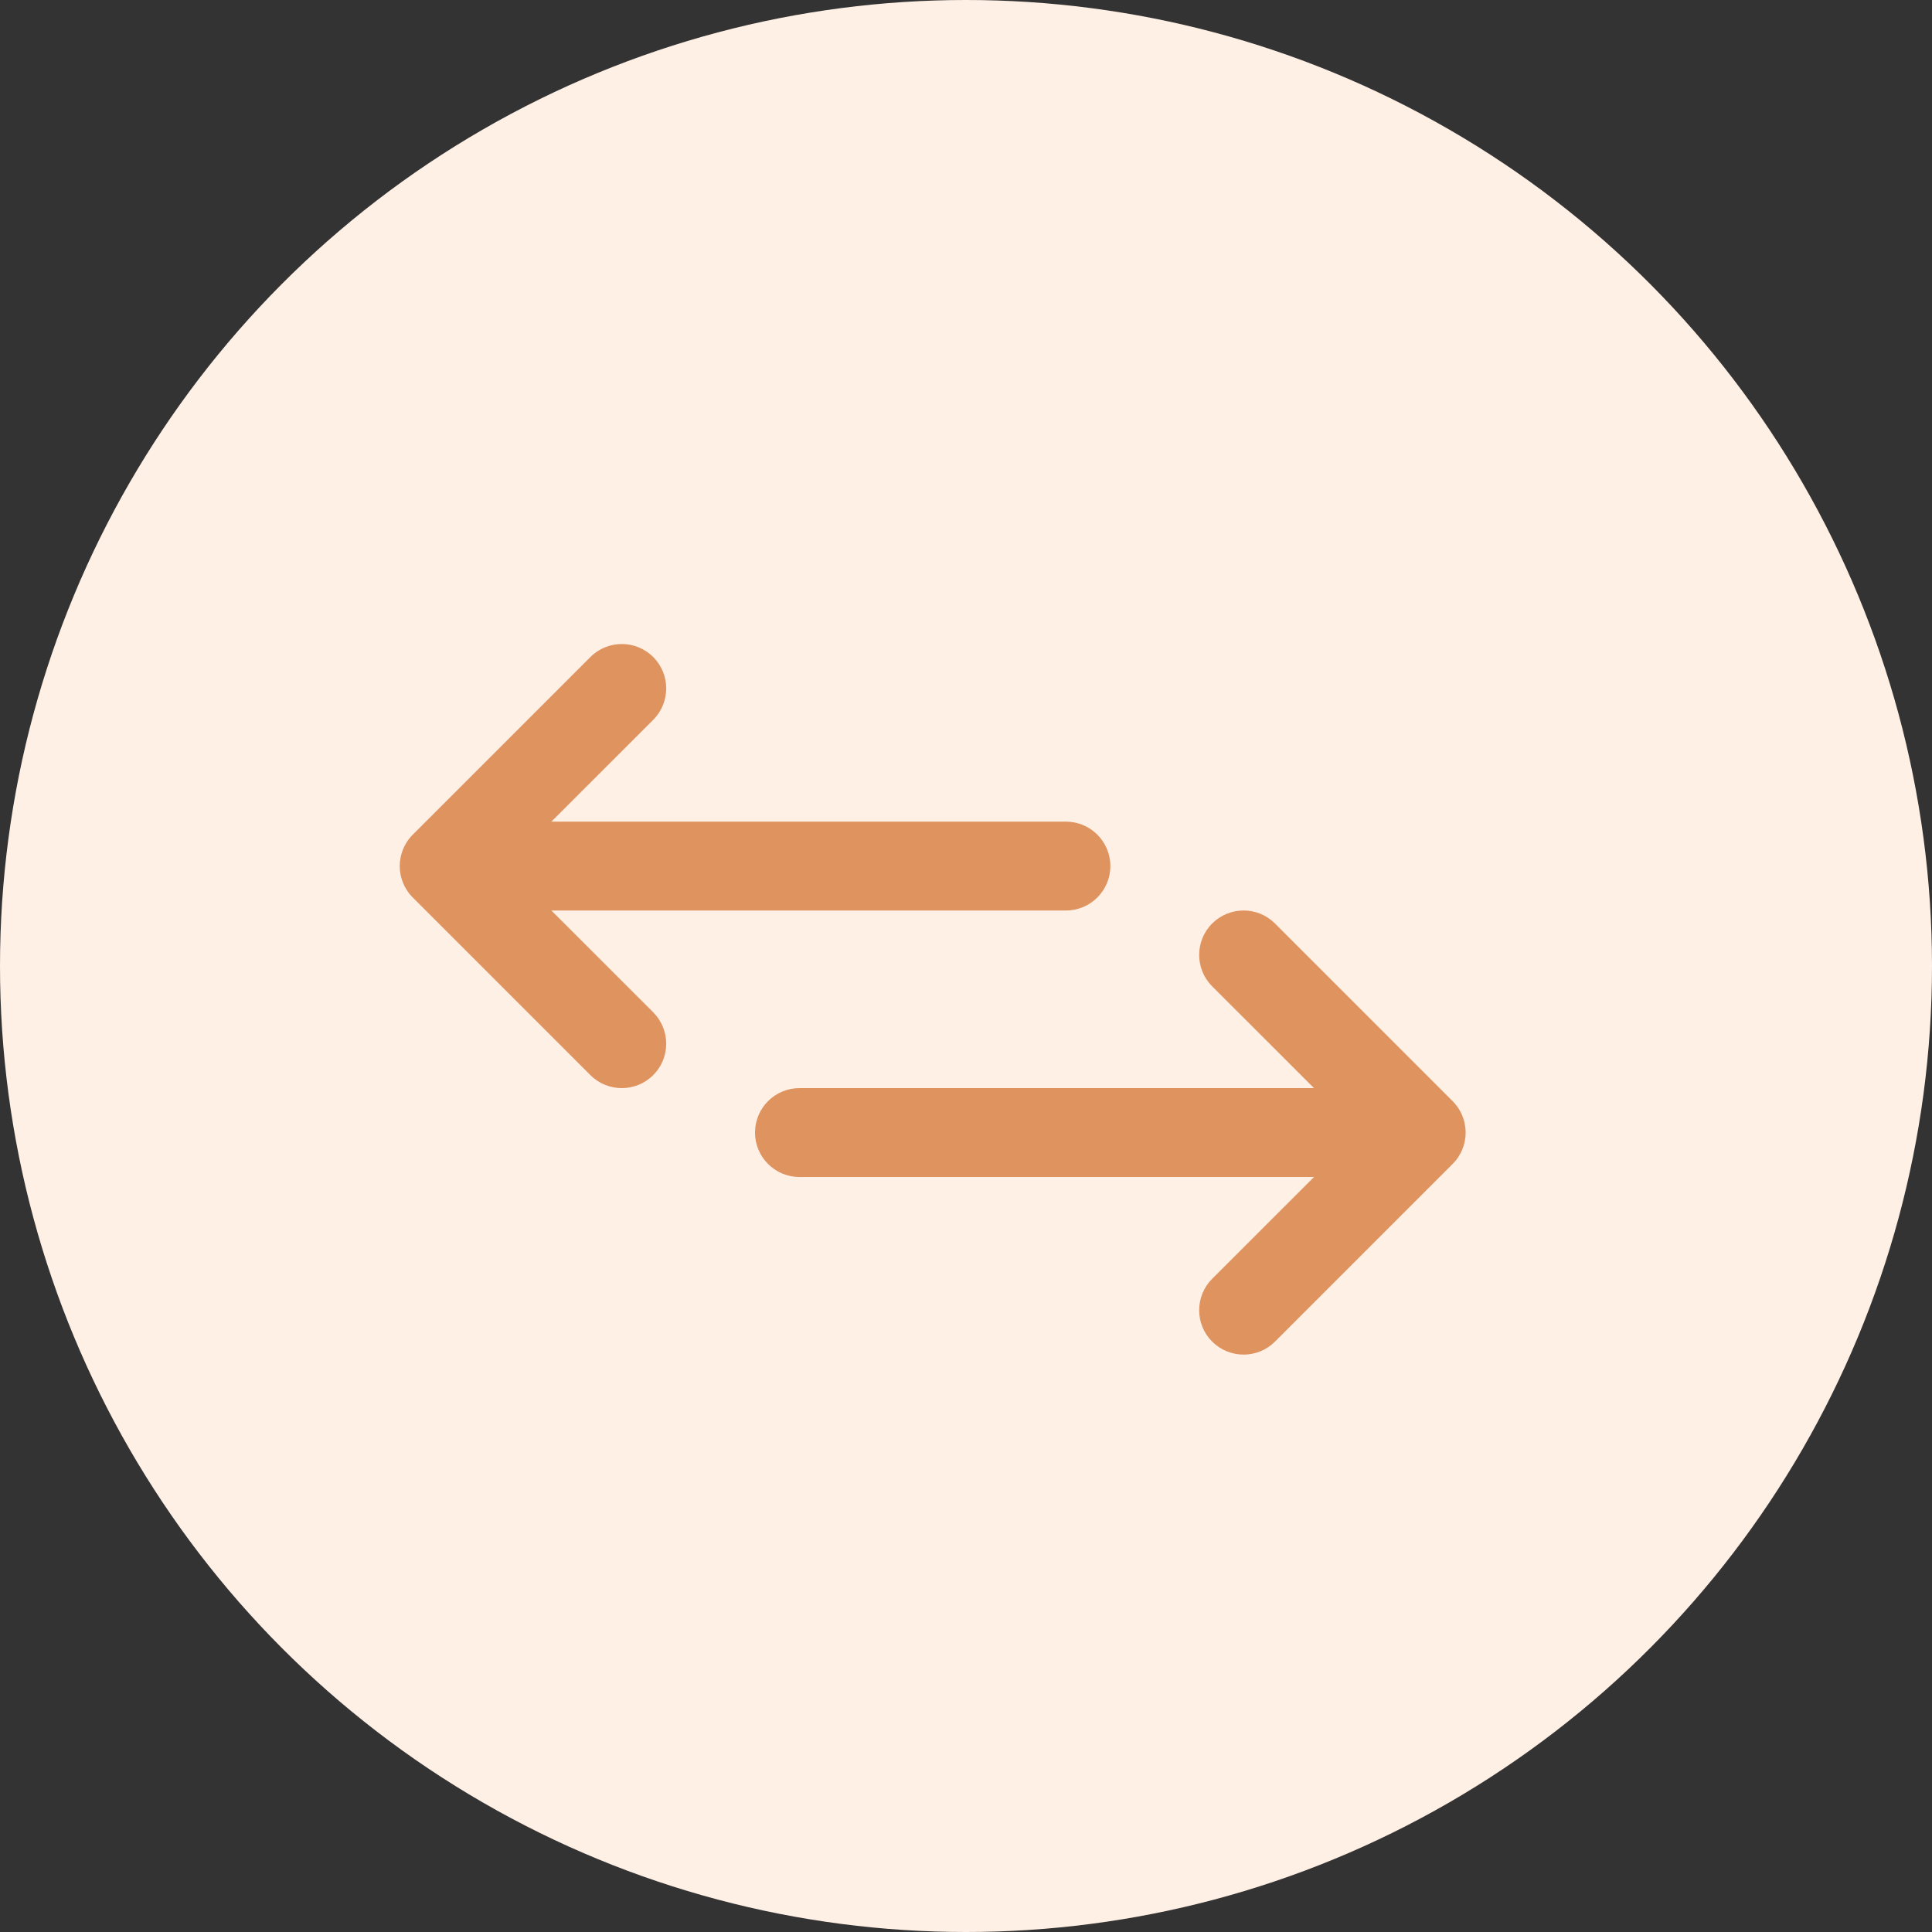 <svg width="29" height="29" viewBox="0 0 29 29" fill="none" xmlns="http://www.w3.org/2000/svg">
<rect x="0" y="0" width="29" height="29" fill="#333333" stroke="none"/>
<circle cx="14.5" cy="14.5" r="14.5" fill="#FFF0E6"/>
<path d="M8.276 13.667H16C16.368 13.667 16.667 13.368 16.667 13C16.667 12.632 16.368 12.333 16 12.333H8.276L9.805 10.805C10.065 10.544 10.065 10.122 9.805 9.862C9.544 9.602 9.122 9.602 8.862 9.862L6.195 12.529C6.18 12.544 6.165 12.56 6.151 12.578C6.145 12.585 6.139 12.593 6.133 12.601C6.126 12.611 6.119 12.62 6.112 12.63C6.106 12.639 6.1 12.649 6.095 12.659C6.089 12.668 6.084 12.677 6.079 12.686C6.073 12.696 6.069 12.706 6.064 12.716C6.06 12.726 6.055 12.735 6.051 12.745C6.047 12.755 6.043 12.765 6.04 12.775C6.036 12.785 6.032 12.796 6.029 12.806C6.026 12.816 6.023 12.827 6.021 12.837C6.018 12.848 6.015 12.859 6.013 12.87C6.011 12.882 6.009 12.893 6.008 12.905C6.006 12.915 6.004 12.924 6.003 12.934C5.999 12.978 5.999 13.022 6.003 13.066C6.004 13.076 6.006 13.085 6.008 13.095C6.009 13.107 6.011 13.119 6.013 13.13C6.015 13.142 6.018 13.152 6.021 13.163C6.024 13.173 6.026 13.184 6.029 13.194C6.032 13.204 6.036 13.215 6.04 13.225C6.043 13.235 6.047 13.245 6.051 13.255C6.055 13.265 6.06 13.274 6.064 13.284C6.069 13.294 6.073 13.304 6.079 13.314C6.084 13.323 6.089 13.332 6.095 13.341C6.1 13.351 6.106 13.361 6.112 13.37C6.119 13.38 6.126 13.389 6.133 13.399C6.139 13.407 6.145 13.415 6.151 13.423C6.165 13.44 6.18 13.456 6.195 13.471C6.195 13.471 6.195 13.471 6.195 13.471L8.862 16.138C9.122 16.398 9.544 16.398 9.805 16.138C10.065 15.878 10.065 15.456 9.805 15.195L8.276 13.667Z" fill="#DF935F"/>
<path d="M21.849 17.423C21.855 17.415 21.861 17.407 21.867 17.399C21.874 17.389 21.881 17.38 21.888 17.37C21.894 17.361 21.899 17.351 21.905 17.341C21.911 17.332 21.916 17.323 21.921 17.314C21.927 17.304 21.931 17.294 21.936 17.284C21.94 17.274 21.945 17.265 21.949 17.255C21.953 17.245 21.956 17.235 21.96 17.225C21.964 17.215 21.968 17.204 21.971 17.194C21.974 17.184 21.976 17.173 21.979 17.163C21.982 17.152 21.985 17.142 21.987 17.13C21.989 17.119 21.991 17.107 21.992 17.095C21.994 17.085 21.996 17.076 21.997 17.066C22.001 17.022 22.001 16.978 21.997 16.934C21.996 16.924 21.994 16.915 21.992 16.905C21.991 16.893 21.989 16.881 21.987 16.87C21.985 16.859 21.982 16.848 21.979 16.837C21.976 16.827 21.974 16.817 21.971 16.806C21.968 16.796 21.964 16.785 21.96 16.775C21.956 16.765 21.953 16.755 21.949 16.745C21.945 16.735 21.94 16.726 21.936 16.716C21.931 16.706 21.927 16.696 21.921 16.686C21.916 16.677 21.911 16.668 21.905 16.659C21.899 16.649 21.894 16.639 21.888 16.63C21.881 16.62 21.874 16.611 21.867 16.601C21.861 16.593 21.855 16.585 21.849 16.578C21.835 16.561 21.821 16.545 21.805 16.529C21.805 16.529 21.805 16.529 21.805 16.529L19.138 13.862C18.878 13.602 18.456 13.602 18.195 13.862C17.935 14.122 17.935 14.544 18.195 14.805L19.724 16.333H12C11.632 16.333 11.333 16.632 11.333 17C11.333 17.368 11.632 17.667 12 17.667H19.724L18.195 19.195C17.935 19.456 17.935 19.878 18.195 20.138C18.456 20.398 18.878 20.398 19.138 20.138L21.805 17.471C21.805 17.471 21.805 17.471 21.805 17.471C21.821 17.455 21.835 17.439 21.849 17.423Z" fill="#DF935F"/>
</svg>
